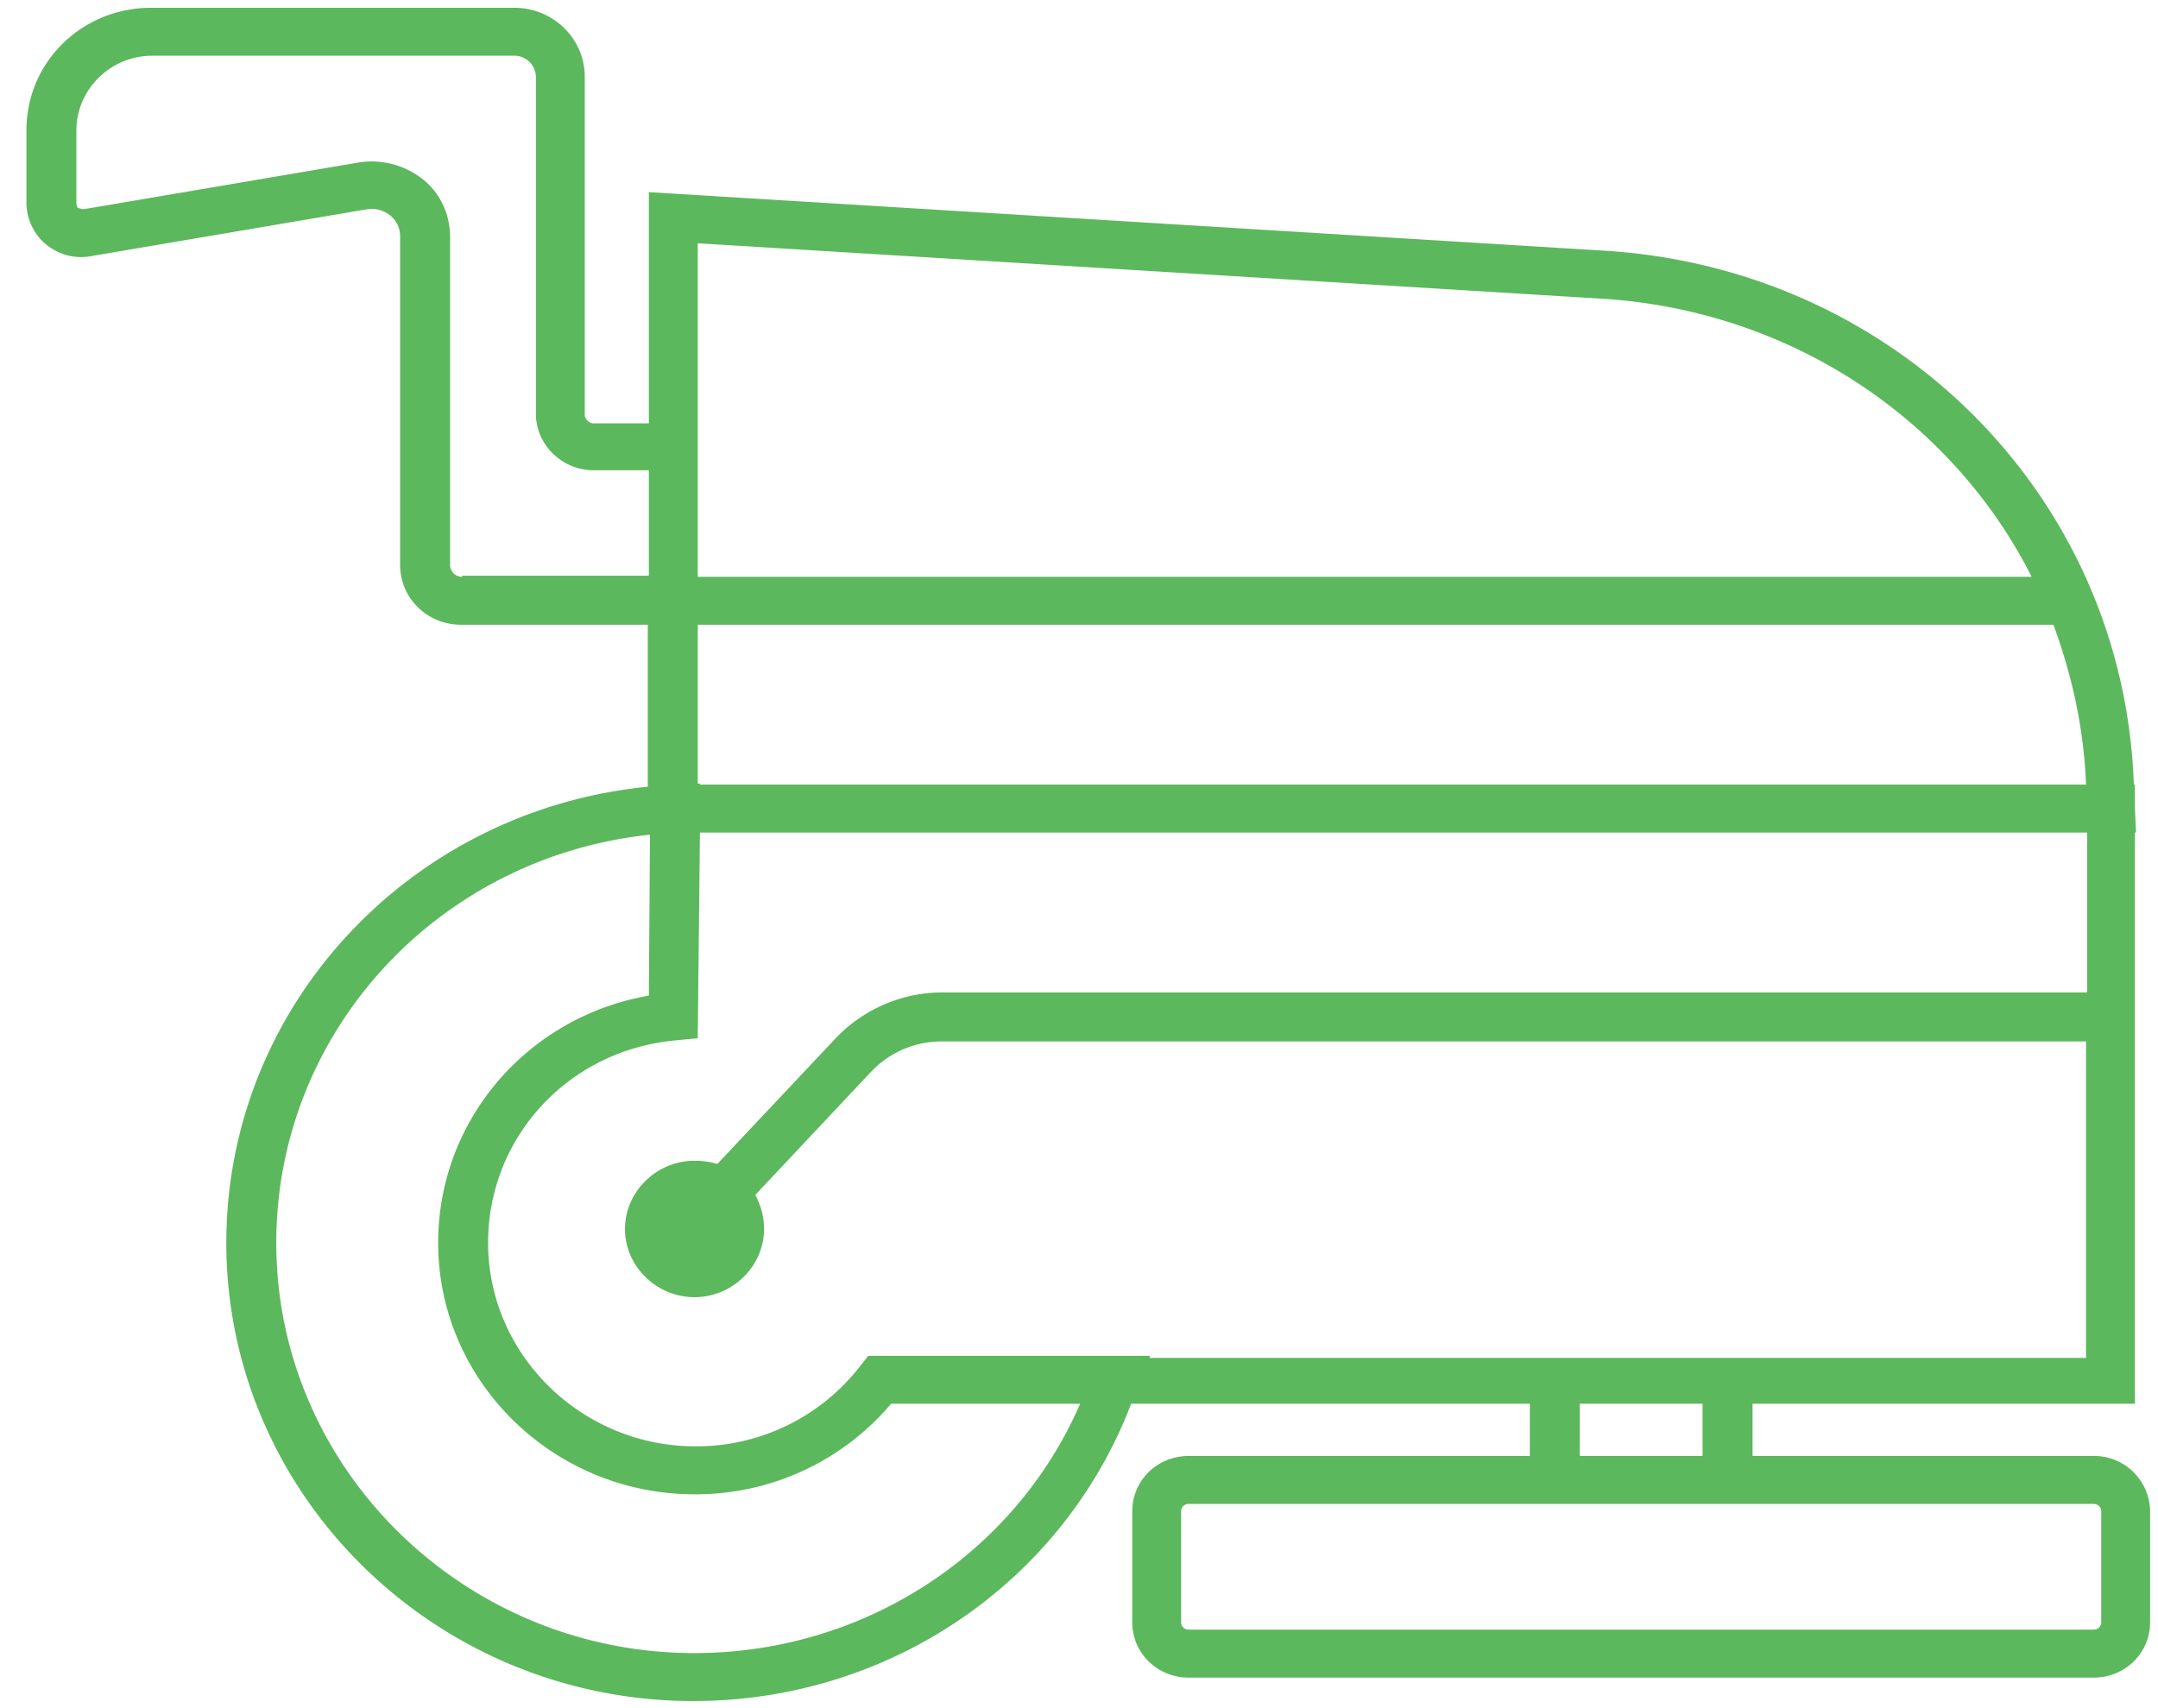 <svg width="72" height="57" fill="none" xmlns="http://www.w3.org/2000/svg"><g clip-path="url(#clip0)"><path d="M69.888 48.584H58.472v-1.742h12.757v-19.06h.037l-.037-.818v-.782h-.036c-.326-9.566-7.9-17.211-17.65-17.816L21.649 6.411v7.716h-1.848c-.145 0-.29-.142-.29-.284V2.57c0-1.28-1.051-2.311-2.356-2.311H5.05C2.73.259.882 2.072.882 4.349v2.417c0 .534.254 1.067.653 1.387a1.82 1.82 0 001.522.391l9.206-1.564c.253-.036.543.035.76.213a.888.888 0 01.327.711v10.953c0 1.102.906 1.99 2.03 1.99h6.233v5.406c-7.937.782-14.062 7.325-14.062 15.22 0 8.427 6.995 15.29 15.584 15.29 6.524 0 12.323-3.947 14.606-9.921h13.301v1.742h-11.38c-1.051 0-1.885.818-1.885 1.85v3.698c0 1.03.834 1.849 1.885 1.849h30.19c1.051 0 1.885-.818 1.885-1.85v-3.698a1.87 1.87 0 00-1.849-1.849zM23.28 26.146v-5.298h45.231c.616 1.671 1.015 3.45 1.088 5.334H23.352v-.036h-.073zm30.154-16.18c6.343.392 11.707 4.054 14.352 9.282H23.28V8.118l30.154 1.849zm-38.018 9.282a.398.398 0 01-.399-.392V7.905c0-.747-.326-1.458-.906-1.92a2.762 2.762 0 00-2.102-.57L2.803 6.98c-.109 0-.145-.036-.181-.036-.036 0-.073-.071-.073-.178V4.348c0-1.351 1.124-2.489 2.537-2.489h12.07a.72.72 0 01.724.711v11.237c0 1.031.87 1.885 1.921 1.885h1.848v3.52h-6.233v.036zm7.756 35.915c-7.684 0-13.954-6.152-13.954-13.69 0-7.041 5.4-12.873 12.468-13.62l-.037 5.37c-4.059.71-7.03 4.16-7.03 8.25 0 4.622 3.841 8.391 8.553 8.391a8.533 8.533 0 006.56-3.022h6.306c-2.175 5.014-7.213 8.32-12.866 8.32zm15.185-9.921H28.97l-.253.32a6.911 6.911 0 01-5.51 2.702c-3.805 0-6.922-3.058-6.922-6.792 0-3.52 2.682-6.436 6.27-6.756l.725-.071.073-6.863h46.282v5.334h-38.2a4.927 4.927 0 00-3.552 1.529l-3.95 4.196a2.619 2.619 0 00-.761-.107c-1.269 0-2.32 1.032-2.32 2.276 0 1.245 1.051 2.276 2.32 2.276 1.268 0 2.32-1.031 2.32-2.276 0-.427-.11-.782-.29-1.138l3.877-4.125a3.236 3.236 0 012.356-.995h38.163v10.56h-31.24v-.07zm14.352 1.6h4.096v1.742h-4.096v-1.742zm17.397 7.29a.245.245 0 01-.254.248h-30.19a.245.245 0 01-.254-.248v-3.699c0-.142.109-.248.254-.248h30.19c.145 0 .254.106.254.248v3.699z" fill="#5CB85C"/></g><defs><clipPath id="clip0"><path fill="#fff" transform="translate(.882 .259)" d="M0 0h70.855v56.504H0z"/></clipPath></defs></svg>